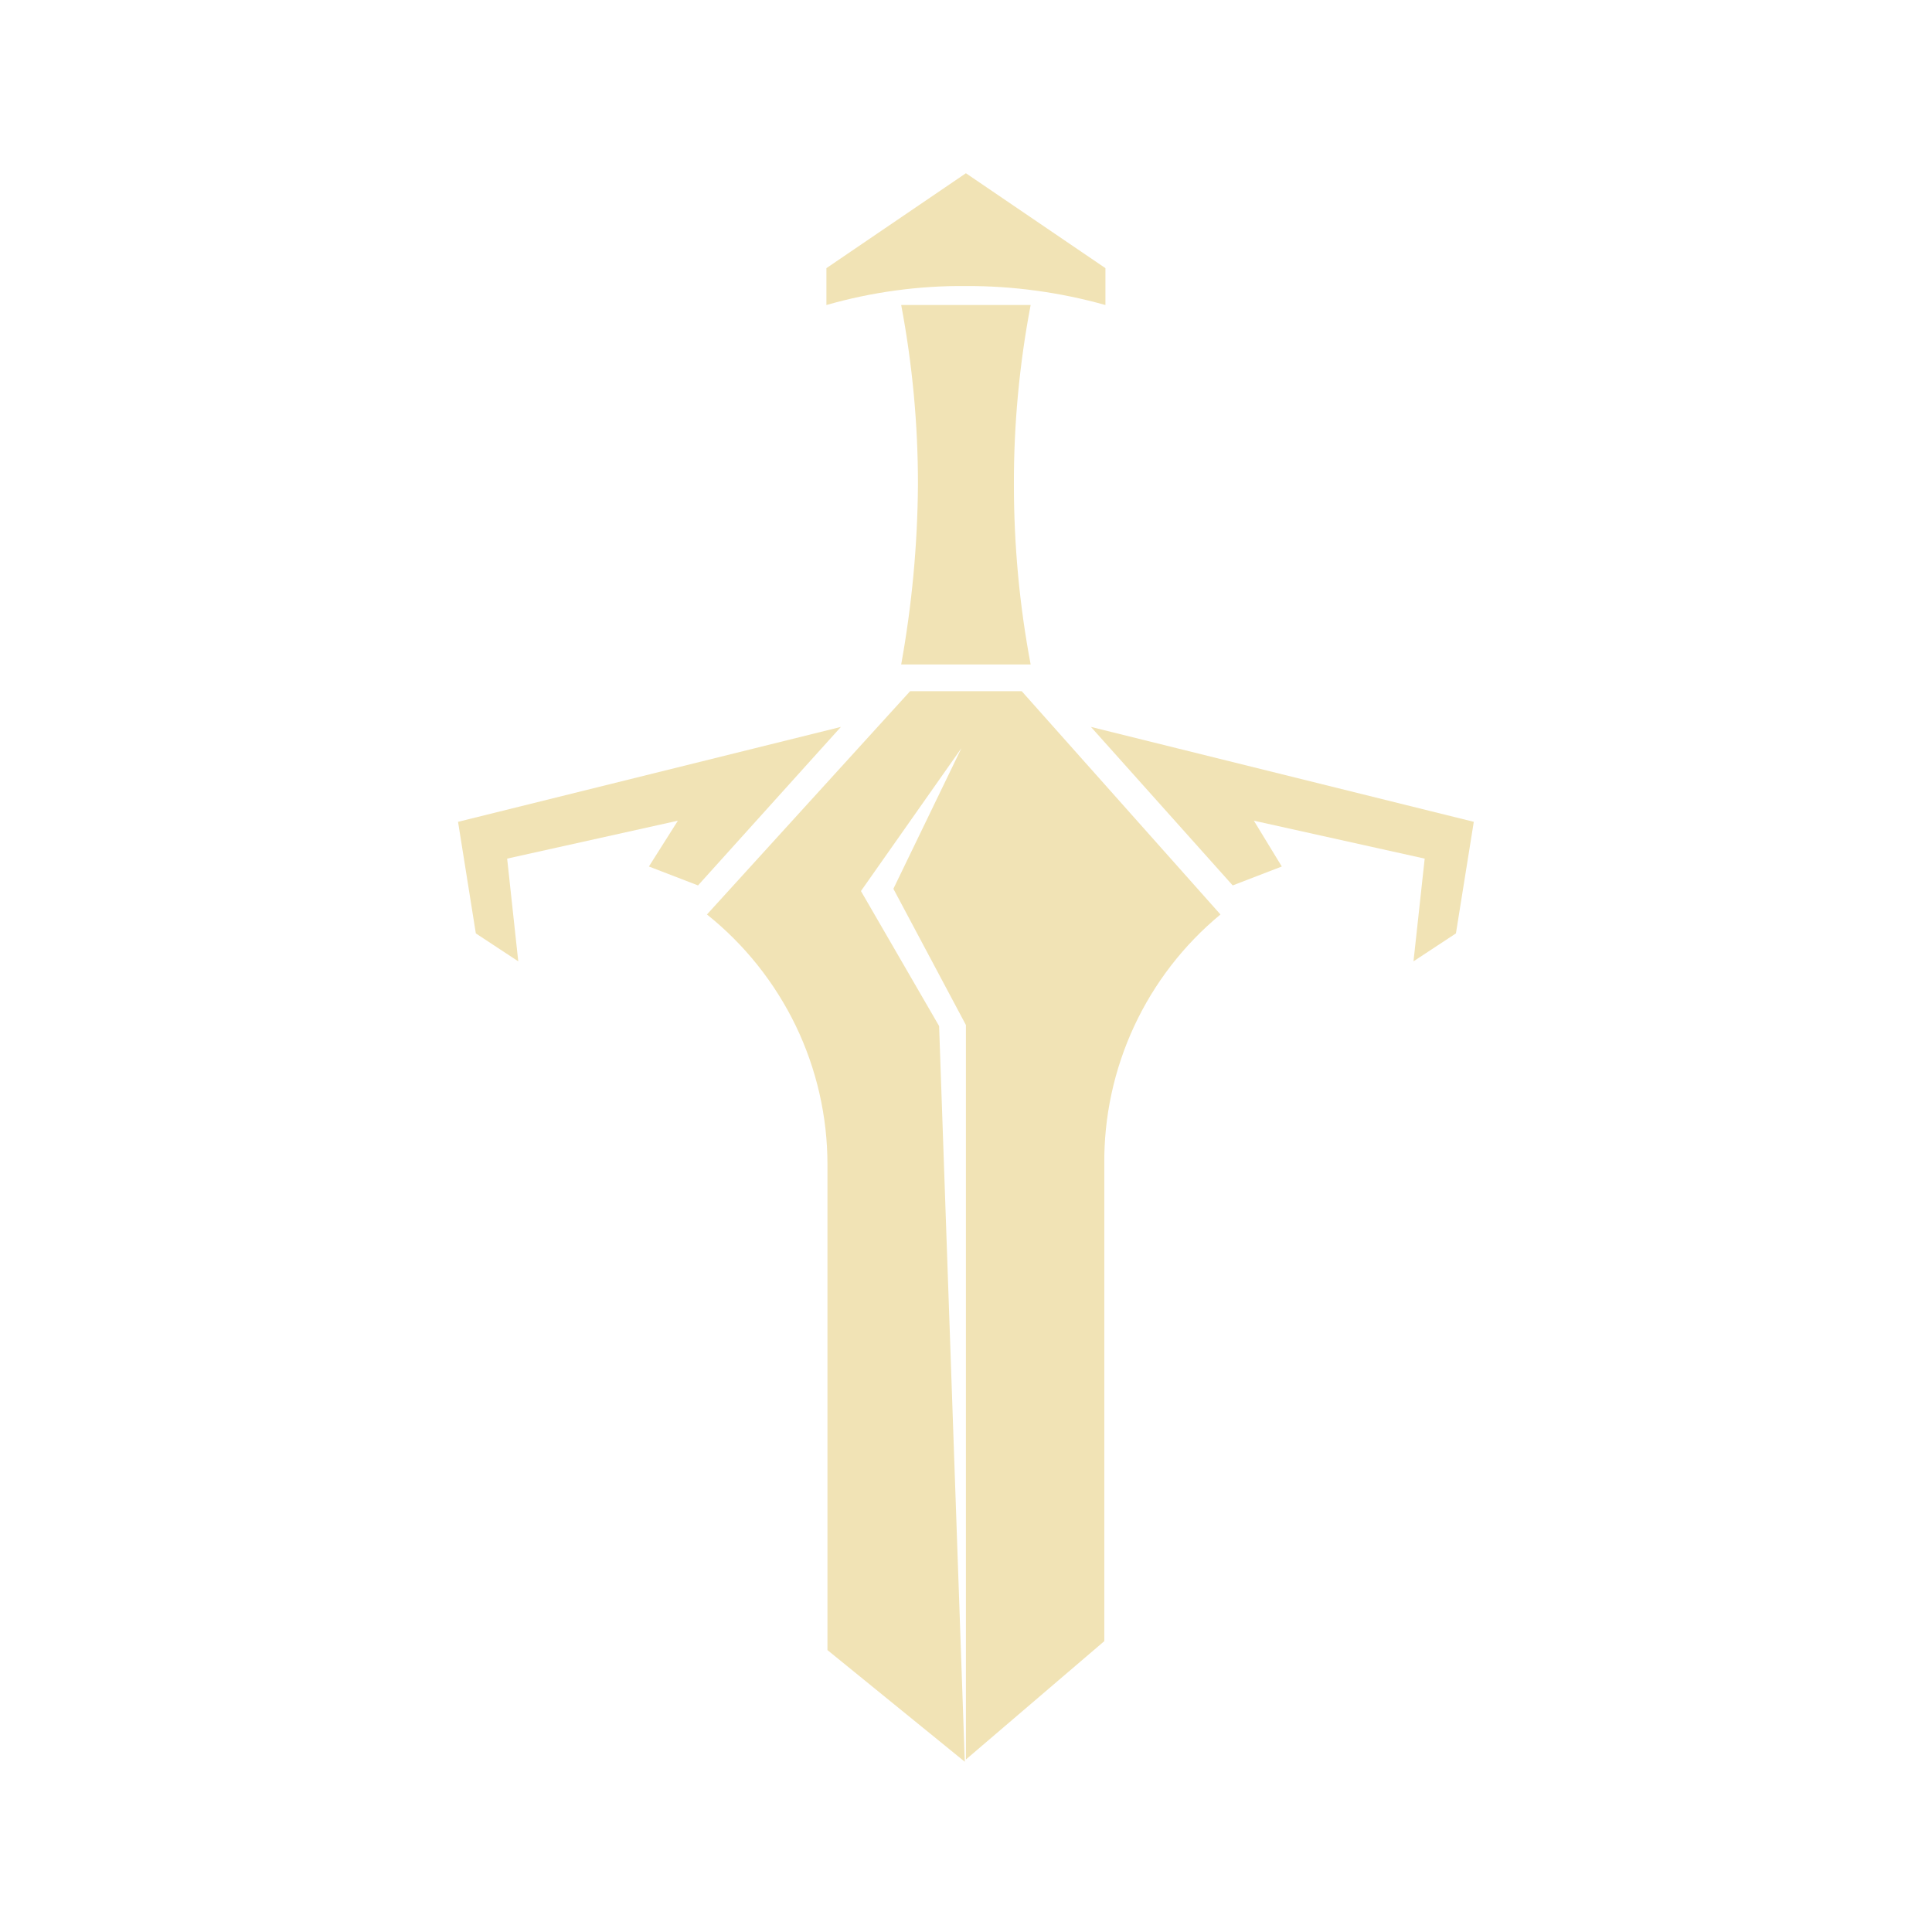<svg width="24" height="24" viewBox="0 0 24 24" fill="none" xmlns="http://www.w3.org/2000/svg">
<mask id="mask0_42_3526" style="mask-type:alpha" maskUnits="userSpaceOnUse" x="0" y="0" width="24" height="24">
<rect width="24" height="24" fill="#D9D9D9"/>
</mask>
<g mask="url(#mask0_42_3526)">
<path d="M10.266 3.331L11.999 2.152L13.732 3.331V3.789C13.168 3.631 12.585 3.551 11.999 3.553C11.413 3.548 10.829 3.628 10.266 3.789V3.331ZM12.803 8.254H11.195C11.328 7.517 11.398 6.77 11.403 6.021C11.404 5.272 11.334 4.525 11.195 3.789H12.803C12.663 4.524 12.593 5.272 12.595 6.021C12.595 6.77 12.664 7.518 12.803 8.254ZM13.718 14.466V20.387L11.999 21.857V12.733L11.098 11.041L11.943 9.294L10.695 11.069L11.666 12.746L11.985 21.885L10.279 20.498V14.466C10.279 13.869 10.144 13.28 9.885 12.742C9.625 12.205 9.248 11.732 8.782 11.36L11.306 8.586H12.692L15.161 11.36C14.704 11.738 14.338 12.212 14.088 12.75C13.839 13.287 13.712 13.873 13.718 14.466ZM17.559 11.942L17.698 10.666L15.576 10.195L15.923 10.764L15.313 10.999L13.552 9.03L18.308 10.209L18.086 11.595L17.559 11.942ZM5.911 11.595L5.69 10.209L10.446 9.03L8.671 10.999L8.061 10.764L8.421 10.195L6.3 10.666L6.438 11.942L5.911 11.595Z" fill="#F1E3B5"/>
</g>
</svg>
